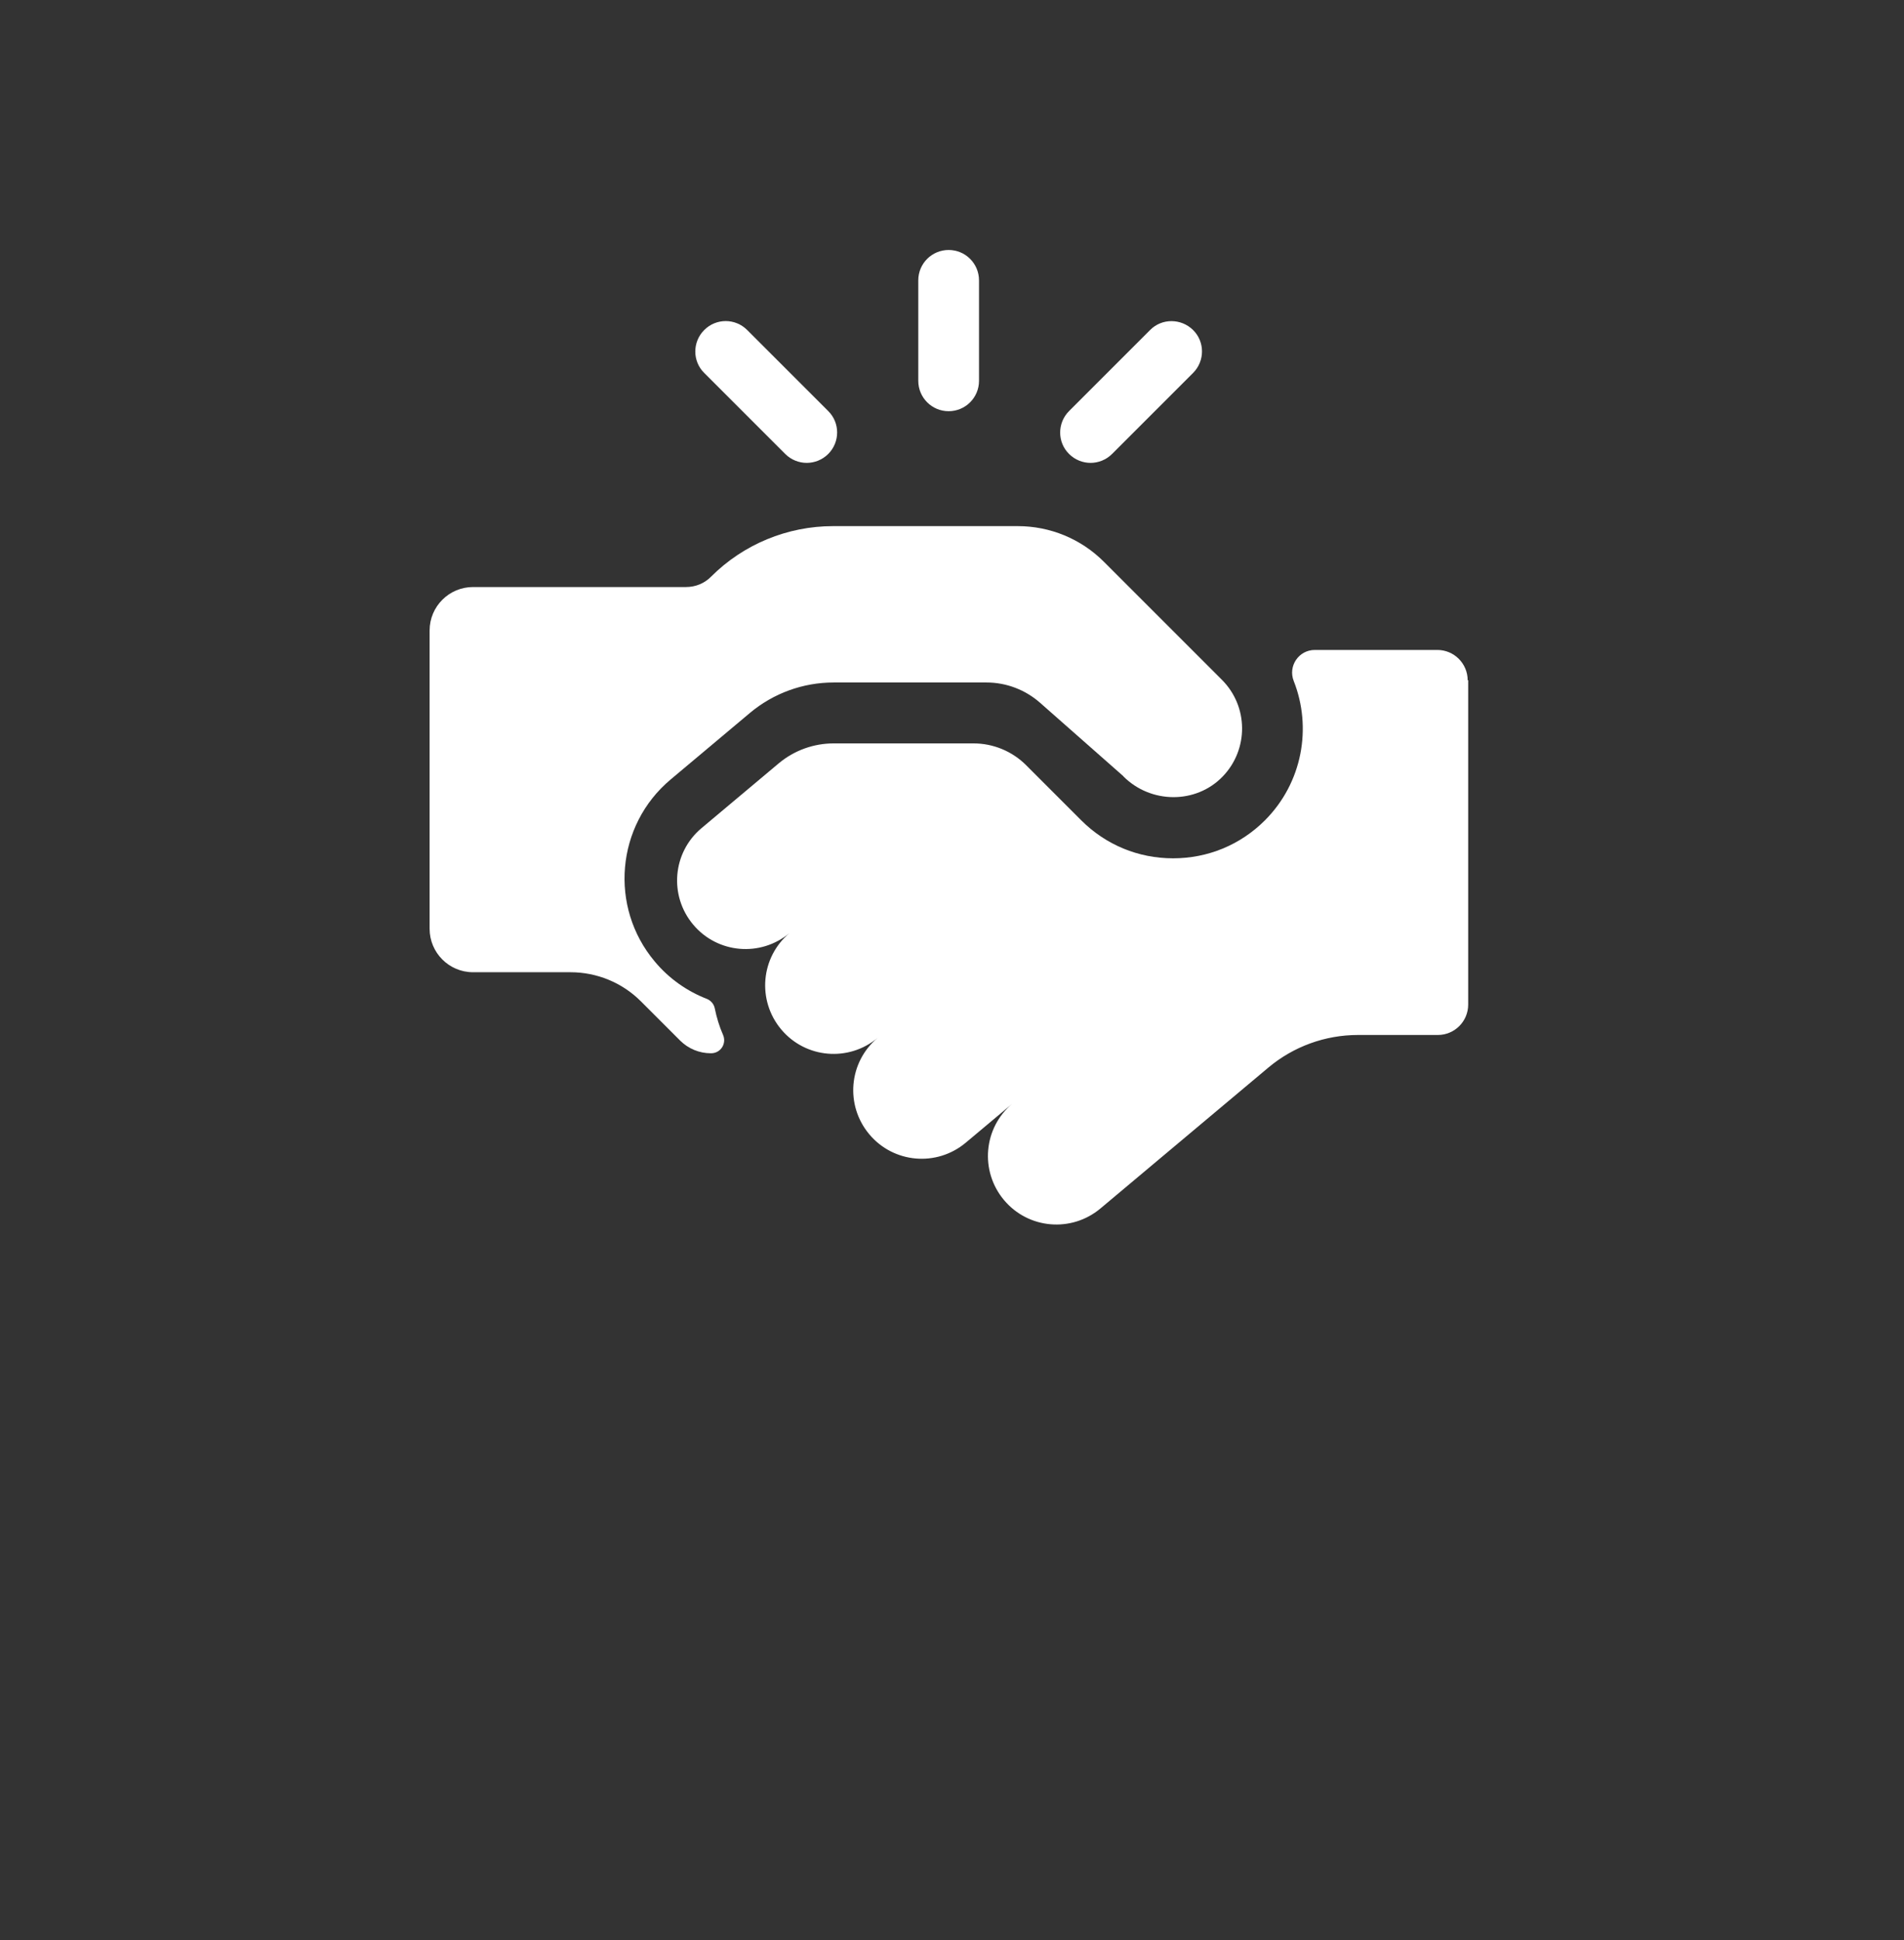 <svg xmlns="http://www.w3.org/2000/svg" xmlns:xlink="http://www.w3.org/1999/xlink" id="Laag_1" data-name="Laag 1" viewBox="0 0 113.5 115.64"><rect x="0" y="0" width="113.5" height="115.64" fill="#333333" stroke="none"/><defs><style>      .cls-1 {        clip-path: url(#clippath);      }      .cls-2 {        fill: none;      }      .cls-2, .cls-3 {        stroke-width: 0px;      }      .cls-3 {        fill: #fff;      }    </style><clipPath id="clippath"><rect class="cls-2" width="113.5" height="88.9"></rect></clipPath></defs><g class="cls-1"><path class="cls-3" d="m56.55,24.51c1,0,1.81-.81,1.81-1.81v-5.99c0-1-.81-1.81-1.81-1.81s-1.81.81-1.81,1.81v5.99c0,1,.81,1.81,1.81,1.81"></path><path class="cls-3" d="m65.01,27.59c.46,0,.93-.18,1.28-.53l4.83-4.83c.71-.71.71-1.86,0-2.56s-1.86-.71-2.56,0l-4.83,4.83c-.71.71-.71,1.86,0,2.56.35.35.82.53,1.28.53"></path><path class="cls-3" d="m46.81,27.06c.35.35.82.53,1.28.53s.93-.18,1.28-.53c.71-.71.71-1.86,0-2.56l-4.83-4.83c-.71-.71-1.85-.71-2.56,0s-.71,1.86,0,2.56l4.83,4.83Z"></path><path class="cls-3" d="m66.97,46.28c1.63,1.63,4.32,1.66,5.92,0,1.55-1.61,1.54-4.17-.05-5.76l-7.04-7.04c-1.36-1.36-3.2-2.12-5.13-2.12h-11.01c-2.72,0-5.34,1.08-7.27,3.01-.39.4-.93.62-1.49.62h-12.7c-1.43,0-2.59,1.16-2.59,2.59v17.78c0,1.43,1.16,2.59,2.59,2.59h5.81c1.57,0,3.08.62,4.19,1.73l2.34,2.34c.49.49,1.15.76,1.83.76h.02c.57,0,.94-.58.71-1.1-.22-.5-.38-1.03-.49-1.57-.05-.26-.23-.47-.47-.57-1.19-.46-2.27-1.22-3.11-2.23-2.73-3.25-2.31-8.12.95-10.85l4.73-3.97c1.4-1.17,3.16-1.81,4.98-1.81h9.12c1.17,0,2.3.43,3.18,1.2l4.98,4.39Z"></path><path class="cls-3" d="m87.49,40.55c0-1-.81-1.81-1.81-1.81h-7.3c-.96,0-1.61.96-1.26,1.85,1.1,2.78.52,6.07-1.72,8.31-1.46,1.46-3.4,2.26-5.47,2.26s-4.01-.8-5.47-2.26l-3.29-3.29c-.83-.83-1.96-1.3-3.14-1.3h-8.33c-1.2,0-2.36.42-3.28,1.19l-4.6,3.86c-1.73,1.45-1.95,4.02-.5,5.75,1.45,1.73,4.02,1.95,5.75.5-1.73,1.45-1.95,4.02-.5,5.75,1.45,1.73,4.02,1.95,5.75.5-1.73,1.45-1.95,4.02-.5,5.75,1.45,1.73,4.02,1.95,5.75.5l3.21-2.69-.43.36c-1.73,1.45-1.95,4.02-.5,5.75,1.45,1.73,4.02,1.95,5.75.5l10-8.39c1.5-1.26,3.39-1.95,5.35-1.95h4.76c1,0,1.81-.81,1.81-1.81v-19.34Z"></path><path class="cls-3" d="m28.66,91.75c-2.26,0-3.84,1.68-3.84,4.48s1.55,4.46,3.81,4.46,3.83-1.68,3.83-4.48-1.55-4.45-3.8-4.45m0,7.22c-1.21,0-2.06-1-2.06-2.76s.81-2.74,2.02-2.74,2.06,1,2.06,2.76-.81,2.74-2.02,2.74m8.12.11c-.49,0-.89-.2-1.15-.56v-2.45c.25-.32.52-.54,1.05-.54.67,0,1.11.56,1.11,1.89,0,1.09-.36,1.66-1.02,1.66m.22-5.16c-.62,0-1.05.26-1.37.54v-.41h-1.71v8.89l1.71-.86v-1.91c.31.29.81.51,1.37.51,1.61,0,2.53-1.36,2.53-3.31,0-2.43-1.14-3.47-2.53-3.47m10.07,0c-1.7,0-2.93,1.4-2.93,3.39s1.24,3.38,2.93,3.38,2.95-1.39,2.95-3.38-1.25-3.39-2.95-3.39m0,5.12c-.82,0-1.2-.73-1.2-1.73s.38-1.74,1.2-1.74,1.21.76,1.21,1.74c0,.91-.4,1.73-1.21,1.73m9.9-2.15c0-1.83-.74-2.97-2.4-2.97-.68,0-1.23.26-1.52.57v-.43h-1.71v6.5h1.71v-3.55c0-1.13.41-1.47,1.11-1.47s1.1.35,1.1,1.51v3.52h1.71v-3.67Zm4.57-.34c-1.15-.37-1.35-.48-1.35-.76s.18-.42.88-.42c.54,0,1.25.17,1.89.52l.55-1.35c-.69-.38-1.58-.63-2.4-.63-1.52,0-2.6.58-2.6,1.93s1,1.76,2.56,2.23c.72.21.95.36.95.66,0,.33-.2.49-.87.49-.83,0-1.56-.21-2.25-.59l-.57,1.3c.69.46,1.7.76,2.72.76,1.46,0,2.65-.53,2.65-2.03,0-1.3-1-1.72-2.17-2.11m11.04-.43l1.67-2.07h-2.02l-1.05,1.36c-.22.28-.52.69-.69.95.01-.32.02-.99.02-1.39v-3.45l-1.71.85v8.17h1.71v-1.97l.83-1.03,1.24,3h1.87l-1.87-4.43Zm8.42-2.07h-1.71v3.55c0,1.13-.41,1.47-1.11,1.47s-1.1-.35-1.1-1.51v-3.51h-1.71v3.67c0,1.83.74,2.97,2.4,2.97.68,0,1.23-.26,1.52-.57v.43h1.71v-6.5Zm7.29,2.84c0-1.83-.74-2.97-2.4-2.97-.68,0-1.22.26-1.52.57v-.43h-1.71v6.5h1.71v-3.55c0-1.13.41-1.47,1.11-1.47s1.1.35,1.1,1.51v3.52h1.71v-3.67Z"></path><path class="cls-3" d="m30.14,104.26c-.53,0-.98.45-.98.98s.45.98.98.98.98-.45.98-.98-.44-.98-.98-.98m.85,2.49h-1.71v6.09c0,1.01-.26,1.26-1.44,1.48l.59,1.31c1.99-.32,2.55-1.05,2.55-2.87v-6.02Zm4.28-.14c-1.65,0-2.9,1.4-2.9,3.39s1.19,3.38,3.06,3.38c.87,0,1.81-.38,2.33-1.05l-1.21-1.01c-.25.28-.64.46-1.11.46-.62,0-1.28-.33-1.34-1.23h3.89c.01-.12.02-.3.02-.55,0-1.86-1-3.39-2.74-3.39m-1.15,2.65c.06-.66.44-1.16,1.06-1.16.77,0,1.11.58,1.16,1.16h-2.23Zm11.92-2.65c-.62,0-1.05.26-1.37.54v-2.93l-1.71.85v8.17h1.71v-.37c.31.29.81.51,1.37.51,1.61,0,2.53-1.36,2.53-3.31,0-2.43-1.14-3.47-2.53-3.47m-.22,5.16c-.49,0-.89-.2-1.15-.56v-2.45c.25-.32.52-.54,1.05-.54.67,0,1.11.56,1.11,1.89,0,1.09-.36,1.66-1.02,1.66m6.7-5.16c-1.7,0-2.93,1.4-2.93,3.39s1.24,3.38,2.93,3.38,2.95-1.39,2.95-3.38-1.25-3.39-2.95-3.39m0,5.12c-.82,0-1.2-.73-1.2-1.73s.38-1.75,1.2-1.75,1.21.76,1.21,1.75c0,.91-.4,1.73-1.21,1.73m9.84-4.99h-1.71v3.55c0,1.13-.41,1.47-1.11,1.47s-1.1-.35-1.1-1.51v-3.52h-1.71v3.67c0,1.83.74,2.97,2.4,2.97.68,0,1.23-.26,1.52-.57v.43h1.71v-6.5Zm8.02,0l-.57,2.4c-.11.49-.26,1.18-.31,1.49-.05-.32-.21-.98-.35-1.49l-.64-2.4h-1.41l-.64,2.4c-.14.51-.3,1.16-.35,1.49-.05-.31-.2-.99-.31-1.49l-.57-2.4h-1.73l1.87,6.5h1.42l.64-2.55c.12-.51.3-1.23.35-1.54.05.31.22,1.03.34,1.54l.65,2.55h1.42l1.87-6.5h-1.68Zm5.15-.14c-1.65,0-2.9,1.4-2.9,3.39s1.19,3.38,3.06,3.38c.87,0,1.81-.38,2.33-1.05l-1.21-1.01c-.25.28-.64.46-1.11.46-.62,0-1.27-.33-1.34-1.23h3.89c.01-.12.03-.3.03-.55,0-1.86-1-3.39-2.74-3.39m-1.15,2.65c.06-.66.45-1.16,1.07-1.16.77,0,1.11.58,1.16,1.16h-2.23Zm10.88.32c0-1.83-.74-2.97-2.4-2.97-.68,0-1.22.26-1.52.57v-.43h-1.71v6.5h1.71v-3.55c0-1.13.41-1.47,1.11-1.47s1.1.35,1.1,1.51v3.52h1.71v-3.66Z"></path></g></svg>